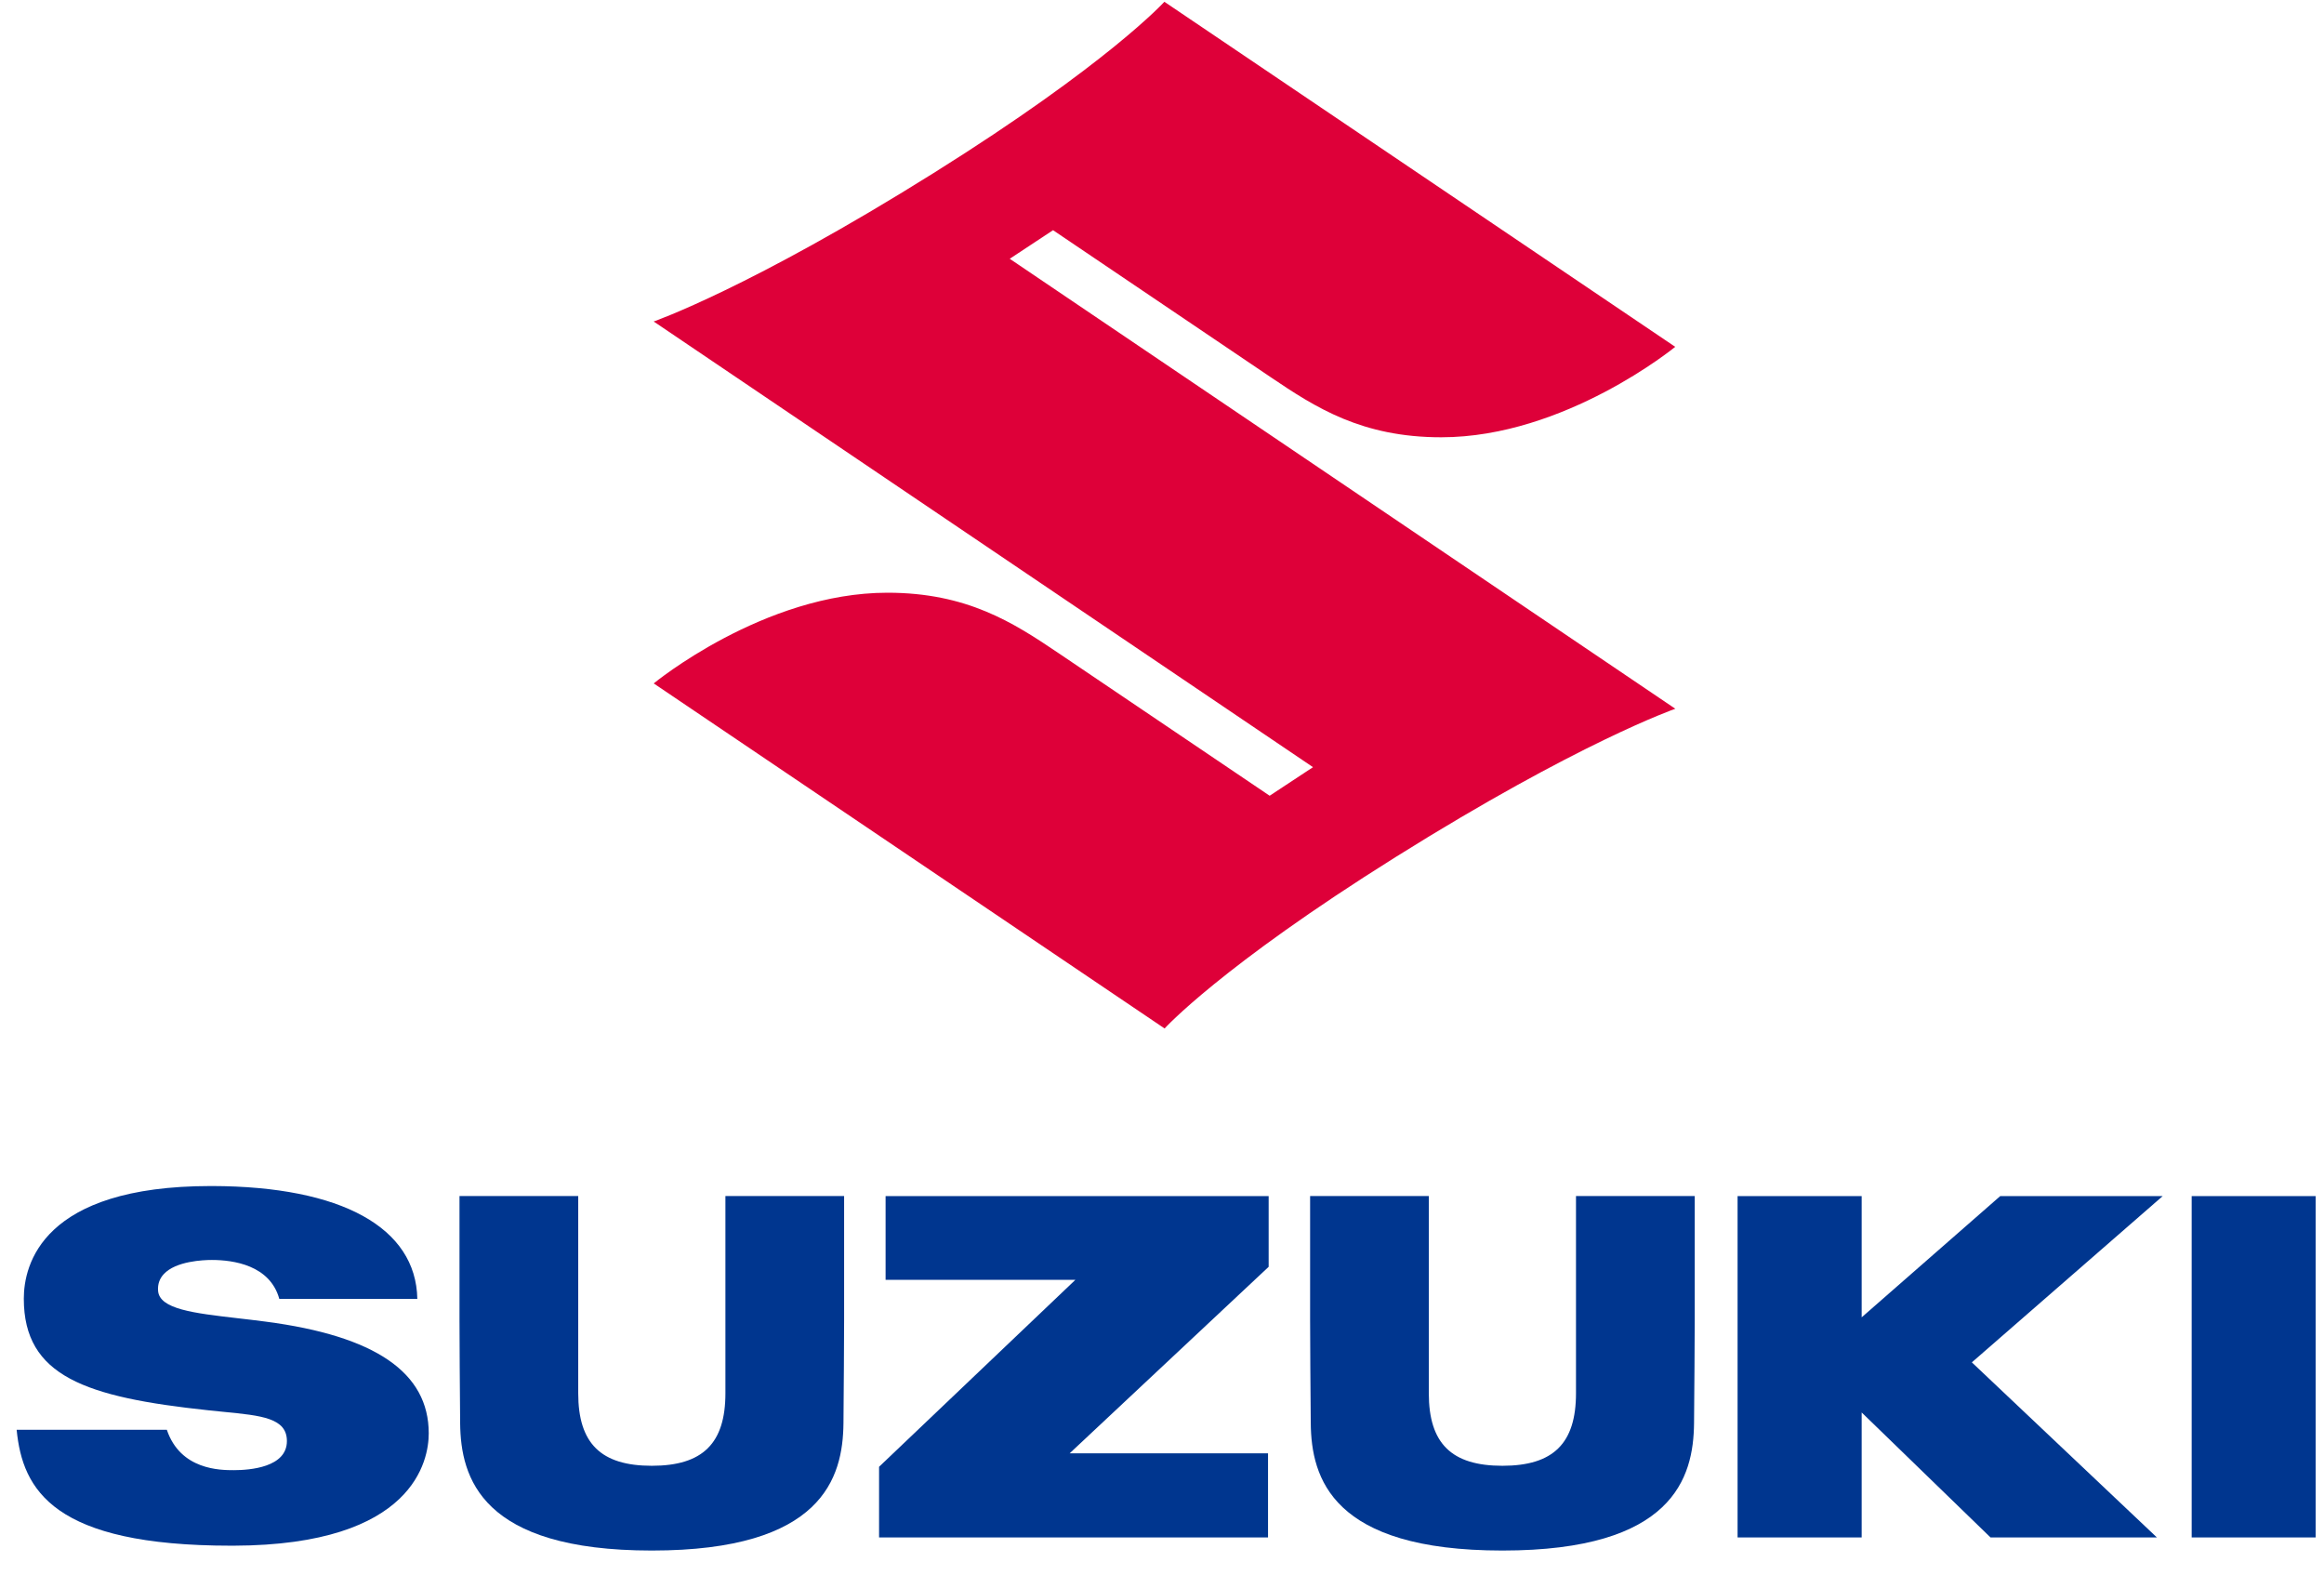 <svg width="93" height="63" viewBox="0 0 93 63" fill="none" xmlns="http://www.w3.org/2000/svg">
<g clip-path="url(#clip0_54805_1697)">
<path d="M42.14 9.21L50.844 15.088C52.647 16.306 54.494 17.496 57.675 17.496C62.627 17.496 67.038 13.877 67.038 13.877L46.595 0.071C46.595 0.071 44.364 2.537 37.363 6.922C30.012 11.526 26.158 12.863 26.158 12.863L52.543 30.695L50.808 31.838L42.344 26.122C40.549 24.91 38.696 23.715 35.514 23.715C30.562 23.715 26.16 27.344 26.16 27.344L46.604 41.15C46.604 41.15 48.835 38.684 55.837 34.299C63.187 29.695 67.042 28.358 67.042 28.358L40.407 10.354L42.14 9.21Z" fill="#DE0039"/>
<path d="M92.666 47.857H87.705V61.514H92.666V47.857Z" fill="#00368F"/>
<path d="M79.655 61.514L74.499 56.514V61.514H69.533V47.857H74.499V52.707L80.043 47.857H86.545L78.908 54.509L86.313 61.514H79.655Z" fill="#00368F"/>
<path d="M60.122 62.038C53.294 62.038 52.475 59.132 52.453 56.946C52.441 55.732 52.427 53.489 52.427 52.809V47.855H57.177V55.746C57.177 57.752 58.086 58.647 60.122 58.647C62.159 58.647 63.067 57.752 63.067 55.746V47.855H67.818V52.809C67.818 53.477 67.803 55.72 67.791 56.946C67.769 59.132 66.95 62.038 60.122 62.038Z" fill="#00368F"/>
<path d="M43.034 51.207H35.439V47.857H50.768V50.686L42.804 58.149H50.743V61.514H35.178V58.687L43.034 51.207Z" fill="#00368F"/>
<path d="M26.084 62.038C19.255 62.038 18.436 59.132 18.414 56.946C18.402 55.738 18.388 53.495 18.388 52.809V47.855H23.139V55.746C23.139 57.752 24.047 58.647 26.084 58.647C28.12 58.647 29.029 57.752 29.029 55.746V47.855H33.779V52.809C33.779 53.495 33.765 55.738 33.753 56.946C33.731 59.132 32.912 62.038 26.084 62.038Z" fill="#00368F"/>
<path d="M9.251 61.844C2.147 61.844 0.902 59.626 0.666 57.205H6.676C7.221 58.822 8.826 58.822 9.358 58.822C10.001 58.822 11.481 58.709 11.481 57.658C11.481 56.737 10.473 56.638 8.948 56.489C8.749 56.469 8.54 56.449 8.322 56.425C3.434 55.903 0.953 55.069 0.953 51.96C0.953 50.605 1.682 47.454 8.437 47.454L8.498 47.454C13.665 47.469 16.647 49.114 16.7 51.97H11.177C10.804 50.617 9.331 50.412 8.478 50.412C8.148 50.412 7.035 50.453 6.551 50.981C6.384 51.162 6.308 51.382 6.325 51.636C6.369 52.38 7.754 52.54 9.508 52.743C9.869 52.785 10.245 52.828 10.629 52.879C15.021 53.452 17.157 54.914 17.157 57.35C17.157 58.399 16.594 61.823 9.355 61.844L9.251 61.844Z" fill="#00368F"/>
</g>
<defs>
<clipPath id="clip0_54805_1697">
<rect width="92" height="62" fill="white" transform="translate(0.666 0.071)"/>
</clipPath>
</defs>
</svg>
